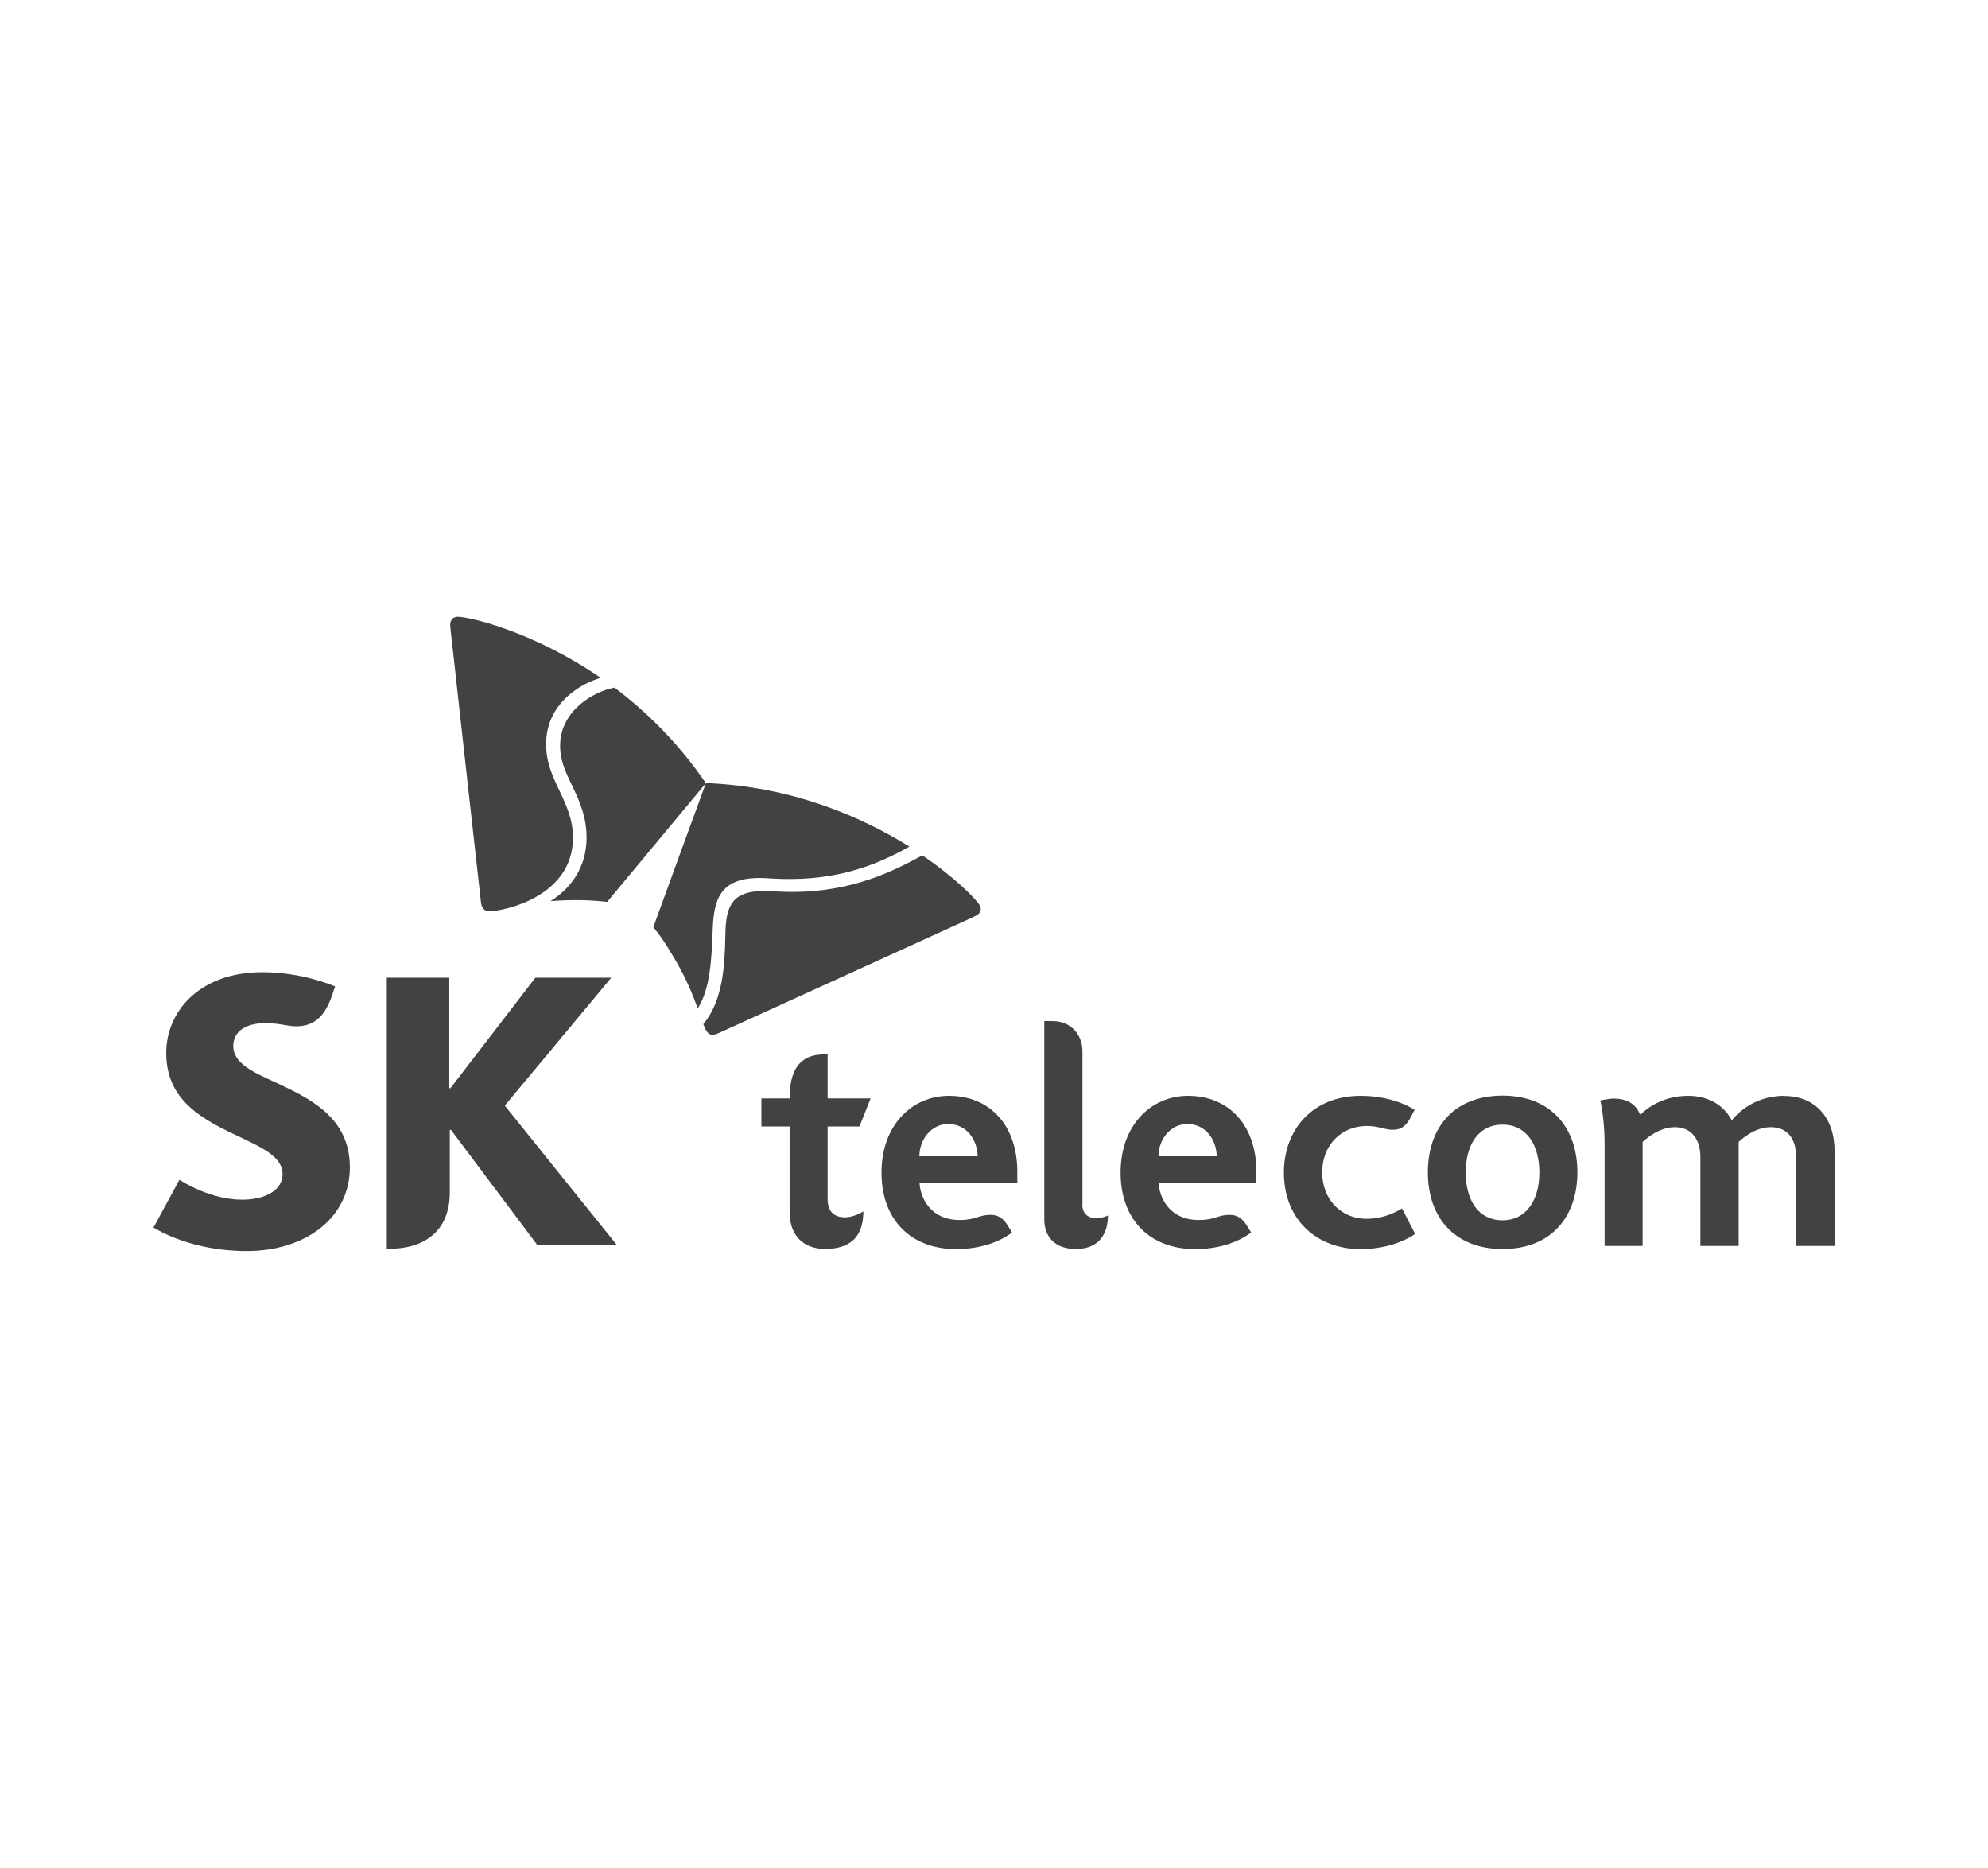 <svg width="149" height="140" viewBox="0 0 149 140" fill="none" xmlns="http://www.w3.org/2000/svg">
<g clip-path="url(#clip0_2563_12857)">
<path d="M133.734 82.129C131.268 82.129 129.999 83.717 129.798 83.964C129.174 82.81 128.036 82.129 126.526 82.129C124.351 82.129 123.123 83.362 122.922 83.569C122.831 83.234 122.388 82.336 120.988 82.336C120.586 82.336 119.992 82.464 119.941 82.474C120.002 82.731 120.264 83.994 120.264 85.73V93.377H123.113V85.582C123.173 85.533 124.24 84.477 125.519 84.477C126.798 84.477 127.442 85.415 127.442 86.697V93.377H130.311V85.582C130.372 85.533 131.419 84.477 132.718 84.477C134.016 84.477 134.62 85.415 134.62 86.697V93.377H137.5V86.263C137.5 83.767 136.05 82.139 133.724 82.139L133.734 82.129Z" fill="#424242"/>
<path d="M102.42 91.344C100.477 91.344 99.098 89.845 99.098 87.881C99.098 85.691 100.668 84.388 102.42 84.388C103.367 84.388 103.759 84.674 104.384 84.674C105.048 84.674 105.41 84.359 105.733 83.727C105.914 83.382 106.025 83.175 106.025 83.175C105.884 83.086 104.434 82.129 101.977 82.129C98.383 82.129 96.228 84.655 96.228 87.881C96.228 91.403 98.685 93.614 101.977 93.614C104.363 93.614 105.813 92.657 106.065 92.479L105.078 90.565C104.857 90.703 103.84 91.344 102.42 91.344Z" fill="#424242"/>
<path d="M71.112 82.129C68.374 82.129 66.068 84.309 66.068 87.881C66.068 91.453 68.303 93.614 71.656 93.614C74.314 93.614 75.693 92.479 75.854 92.37C75.854 92.37 75.593 91.956 75.522 91.838C75.15 91.236 74.727 91.048 74.254 91.048C73.317 91.048 73.196 91.433 71.918 91.433C69.733 91.433 68.968 89.756 68.918 88.641H76.247V87.812C76.247 84.388 74.233 82.129 71.123 82.129H71.112ZM68.907 86.658C68.907 85.405 69.804 84.24 71.062 84.24C72.472 84.24 73.247 85.444 73.277 86.658H68.907Z" fill="#424242"/>
<path d="M81.129 90.262V78.816C81.129 77.524 80.253 76.527 78.884 76.527H78.269V91.386C78.269 92.758 79.135 93.606 80.635 93.606C82.488 93.606 83.042 92.314 83.042 91.1C82.961 91.14 82.569 91.298 82.176 91.298C81.511 91.298 81.119 90.923 81.119 90.272L81.129 90.262Z" fill="#424242"/>
<path d="M62.03 89.871V84.424H64.416L65.252 82.323H62.03V79.027C62.03 79.027 61.778 79.027 61.768 79.027C60.5 79.027 59.181 79.56 59.181 82.293V82.323H57.066V84.424H59.181V90.838C59.181 92.653 60.278 93.6 61.828 93.6C63.087 93.6 64.708 93.225 64.708 90.788C64.607 90.847 64.003 91.232 63.329 91.232C62.402 91.232 62.03 90.68 62.03 89.871Z" fill="#424242"/>
<path d="M89.032 82.129C86.294 82.129 83.988 84.309 83.988 87.881C83.988 91.453 86.223 93.614 89.576 93.614C92.234 93.614 93.613 92.479 93.774 92.37C93.774 92.37 93.513 91.956 93.442 91.838C93.07 91.236 92.647 91.048 92.174 91.048C91.237 91.048 91.116 91.433 89.838 91.433C87.653 91.433 86.888 89.756 86.838 88.641H94.167V87.812C94.167 84.388 92.153 82.129 89.032 82.129ZM86.827 86.658C86.827 85.405 87.724 84.24 88.982 84.24C90.391 84.24 91.167 85.444 91.197 86.658H86.827Z" fill="#424242"/>
<path d="M112.615 93.608C109.122 93.608 107.018 91.348 107.018 87.865C107.018 84.383 109.092 82.113 112.615 82.113C116.139 82.113 118.223 84.402 118.223 87.865C118.223 91.141 116.31 93.608 112.615 93.608ZM112.615 91.457C114.367 91.457 115.374 89.977 115.374 87.875C115.374 85.774 114.387 84.284 112.615 84.284C110.843 84.284 109.857 85.744 109.857 87.875C109.857 90.007 110.843 91.457 112.615 91.457Z" fill="#424242"/>
<path d="M20.623 81.112C18.902 80.322 17.482 79.681 17.482 78.389C17.482 77.402 18.288 76.682 19.878 76.682C20.462 76.682 20.946 76.751 21.439 76.84C21.701 76.879 21.973 76.918 22.204 76.918C23.593 76.918 24.379 76.109 24.902 74.56L25.114 73.929C24.892 73.84 22.617 72.863 19.657 72.863C14.945 72.863 12.458 75.823 12.458 78.902C12.458 80.451 12.952 81.576 13.727 82.463C14.724 83.598 16.153 84.348 17.482 84.98C19.425 85.917 21.177 86.608 21.177 87.989C21.177 89.212 19.878 89.913 18.157 89.913C15.781 89.913 13.717 88.581 13.445 88.423L11.502 92.004C11.844 92.192 14.361 93.761 18.489 93.761C22.889 93.761 26.221 91.284 26.221 87.486C26.221 83.687 23.13 82.296 20.634 81.112H20.623Z" fill="#424242"/>
<path d="M37.83 82.868L45.814 73.277H40.125L33.762 81.555H33.672V73.277H28.99V93.583H29.272C31.296 93.583 33.712 92.665 33.712 89.35V84.683H33.803L40.286 93.326H46.247L37.83 82.858V82.868Z" fill="#424242"/>
<path d="M46.068 51.535C44.417 51.841 41.971 53.311 41.981 55.906C41.981 58.264 43.954 59.695 43.964 62.783C43.964 65.102 42.665 66.671 41.256 67.539C41.83 67.49 42.454 67.46 43.139 67.46C44.578 67.46 45.454 67.588 45.505 67.598L52.904 58.698C50.851 55.679 48.444 53.341 46.068 51.545V51.535Z" fill="#424242"/>
<path d="M52.293 75.569C53.23 74.148 53.34 71.879 53.421 69.58C53.512 67.429 53.965 65.811 56.904 65.801C57.559 65.801 58.173 65.89 59.301 65.88C63.6 65.861 66.419 64.41 68.16 63.453C64.586 61.223 59.381 58.944 52.908 58.688C52.485 59.852 49.213 68.781 48.961 69.501C49.001 69.541 49.575 70.172 50.29 71.406C51.347 73.093 51.911 74.523 52.293 75.569Z" fill="#424242"/>
<path d="M36.662 68.288C36.289 68.288 36.098 68.052 36.048 67.627C35.997 67.203 34.145 50.607 33.873 48.101C33.833 47.736 33.742 47.065 33.742 46.819C33.742 46.434 33.994 46.227 34.296 46.227C35.172 46.227 39.954 47.322 45.028 50.805C43.569 51.209 40.921 52.699 40.931 55.787C40.931 58.52 42.934 60.02 42.944 62.763C42.964 67.213 37.739 68.298 36.652 68.298L36.662 68.288Z" fill="#424242"/>
<path d="M52.717 76.764C52.798 76.972 52.868 77.149 52.949 77.267C53.069 77.465 53.221 77.554 53.402 77.554C53.523 77.554 53.663 77.514 53.825 77.445C54.217 77.267 69.671 70.223 71.997 69.167C72.34 69.009 72.974 68.723 73.185 68.605C73.407 68.486 73.507 68.309 73.507 68.121C73.507 68.022 73.477 67.914 73.417 67.825C73.125 67.361 71.635 65.812 69.128 64.106C67.144 65.181 64.043 66.829 59.432 66.848C58.305 66.848 58.043 66.779 57.278 66.779C55.023 66.779 54.469 67.727 54.378 69.66C54.368 70.025 54.358 70.519 54.338 71.061C54.268 72.788 54.056 75.176 52.707 76.764H52.717Z" fill="#424242"/>
</g>
<defs>
<clipPath id="clip0_2563_12857">
<rect width="126" height="47.547" fill="white" transform="translate(11.5 46.227)"/>
</clipPath>
</defs>
</svg>
